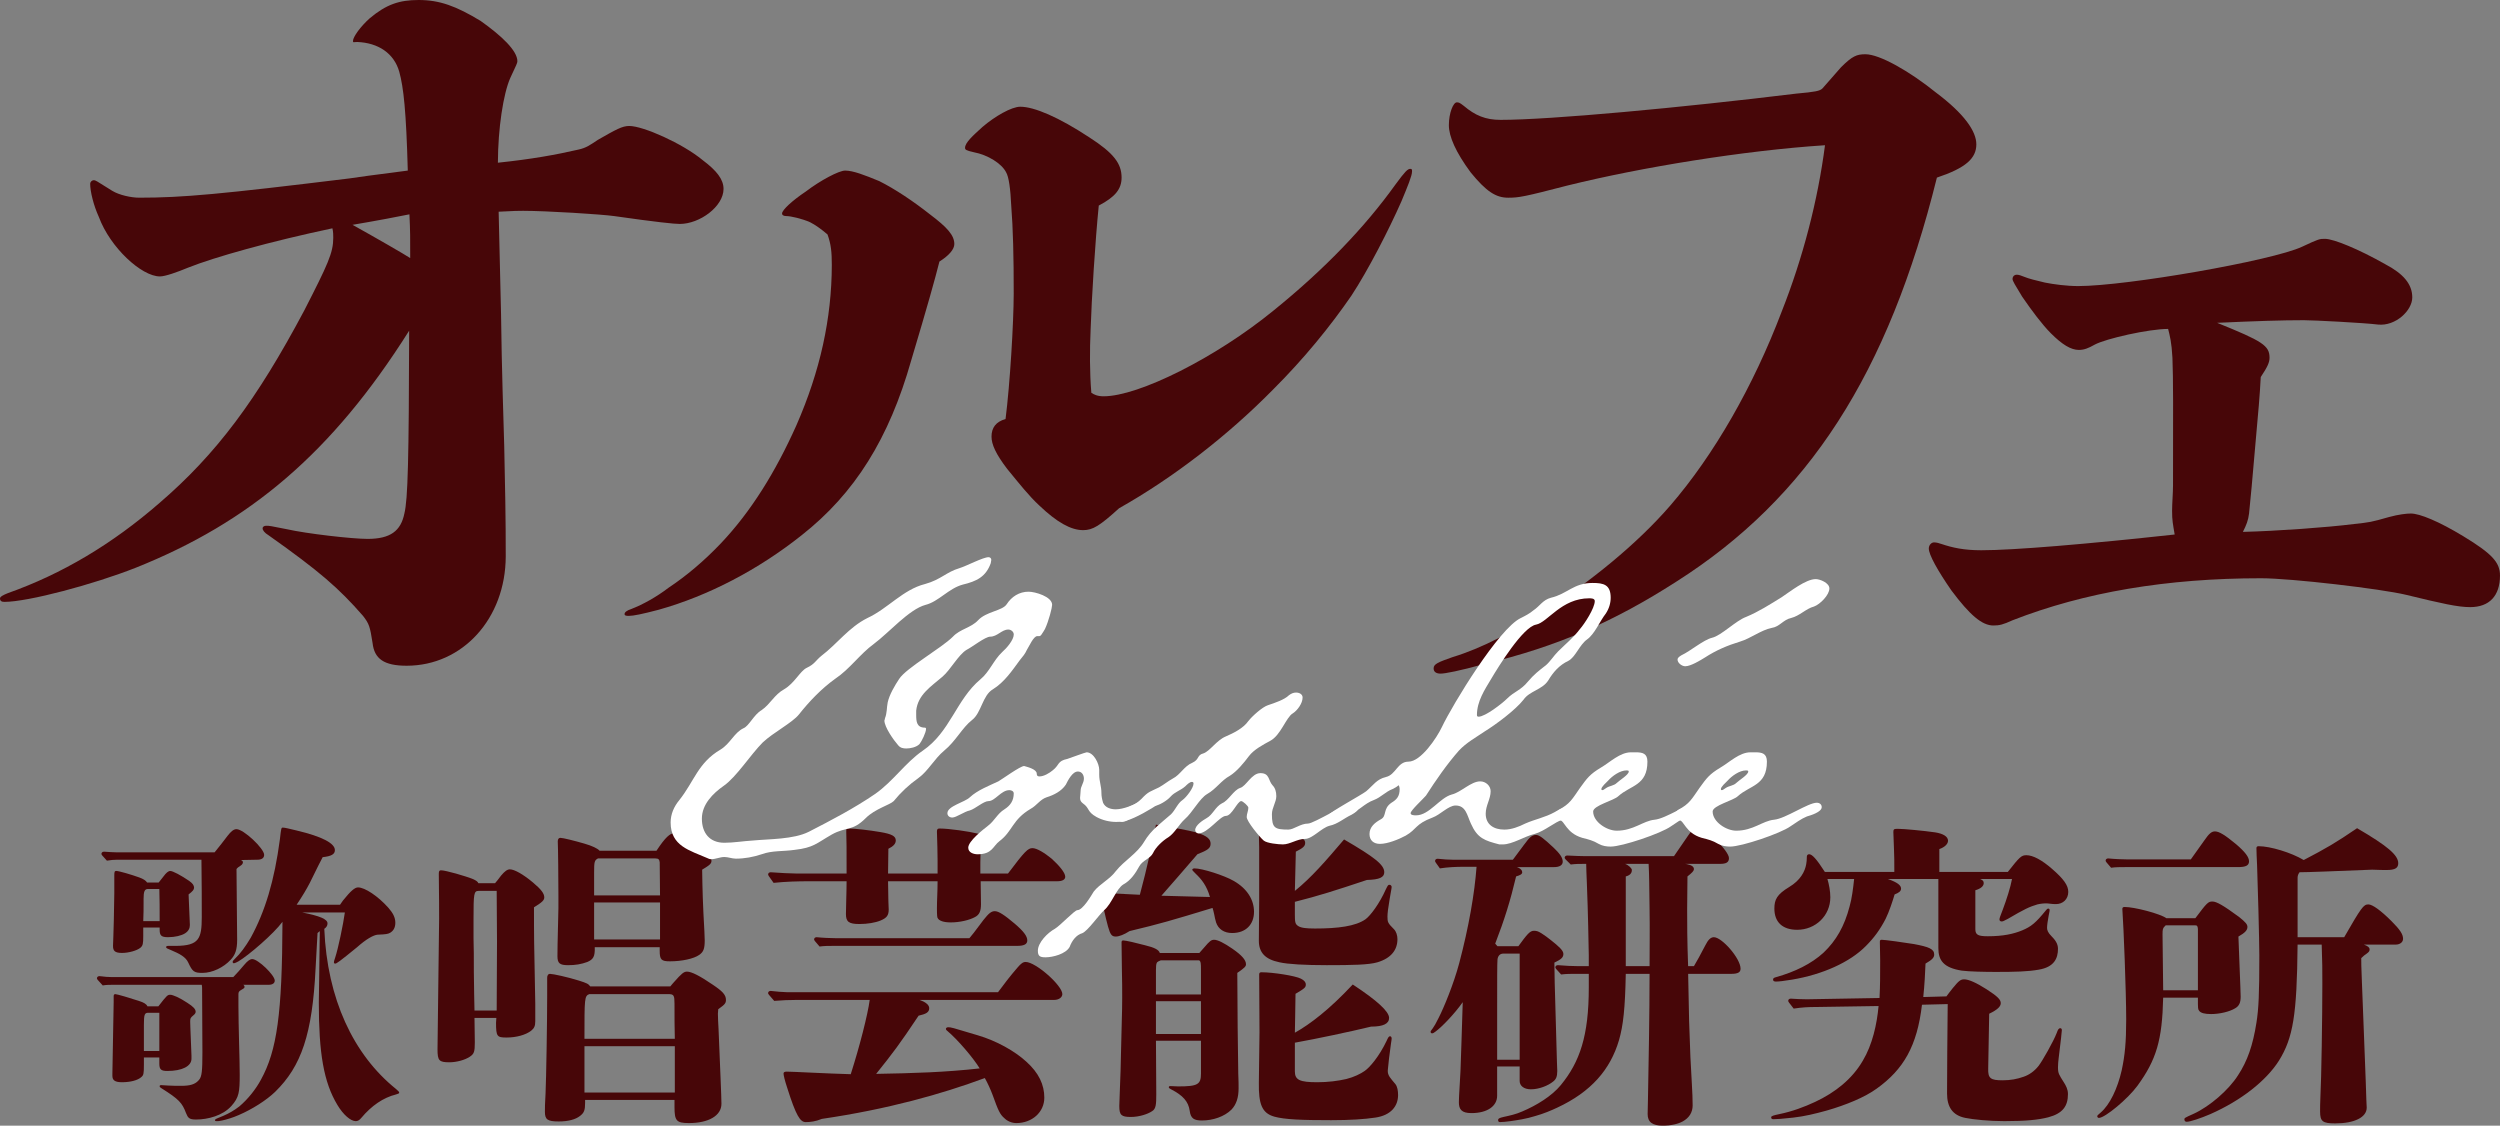 <!-- Generator: Adobe Illustrator 22.1.0, SVG Export Plug-In  -->
<svg version="1.1"
	 xmlns="http://www.w3.org/2000/svg" xmlns:xlink="http://www.w3.org/1999/xlink" xmlns:a="http://ns.adobe.com/AdobeSVGViewerExtensions/3.0/"
	 x="0px" y="0px" width="396.465px" height="178.511px" viewBox="0 0 396.465 178.511"
	 style="enable-background:new 0 0 396.465 178.511;" xml:space="preserve">
<rect x="0" y="0" width="396.465" height="178.511" fill="#808080" stroke="none"/>
<style type="text/css">
	.st0{fill:#470608;}
	.st1{fill:#FFFFFF;}
</style>
<defs>
</defs>
<g>
	<g>
		<path class="st0" d="M36.996,154.951c0.714-0.766,0.969-1.021,1.733-1.938c0.51-0.611,0.918-0.918,1.275-0.918
			c0.918,0,3.569,2.55,3.569,3.417c0,0.408-0.356,0.663-0.969,0.663h-4.028c0.152,0.102,0.204,0.204,0.204,0.356
			c0,0.153-0.153,0.255-0.612,0.51c-0.255,0.153-0.357,0.307-0.357,0.612v1.836c0,1.479,0.052,3.773,0.103,5.813
			s0.102,3.876,0.102,5.1c0,2.805-0.102,3.62-1.325,4.997c-1.377,1.53-3.723,2.142-5.61,2.142c-1.07,0-1.274-0.255-1.58-1.02
			c-0.612-1.632-1.122-2.192-3.876-3.927c-0.255-0.152-0.306-0.204-0.306-0.356c0-0.103,0.102-0.153,0.255-0.153
			c0.255,0,1.529,0.153,3.62,0.102c1.326-0.051,1.938-0.407,2.397-0.969c0.407-0.51,0.51-1.325,0.51-4.334l-0.051-10.098
			c0-0.152,0-0.356-0.052-0.611H17.975c-0.561,0-1.122,0-1.683,0.102c-0.867-0.918-0.918-1.02-0.918-1.122
			c0-0.203,0.153-0.356,0.408-0.356c0.663,0.102,1.529,0.153,1.938,0.153H36.996z M34.038,135.165
			c1.021-1.275,1.275-1.581,2.04-2.601c0.561-0.715,0.969-1.071,1.428-1.071c1.122,0,4.386,3.06,4.386,4.079
			c0,0.511-0.408,0.766-1.071,0.766l-2.601,0.051c0.204,0.102,0.306,0.204,0.306,0.356c0,0.204-0.152,0.408-0.407,0.562
			c-0.255,0.152-0.459,0.306-0.612,0.51l0.102,11.219c0,1.581-0.306,2.396-1.02,3.162c-1.122,1.224-2.906,2.091-4.487,2.091
			c-1.326,0-1.581-0.204-2.244-1.632c-0.408-0.918-1.428-1.428-2.754-1.989c-0.51-0.204-0.765-0.306-0.765-0.459
			c0-0.152,0.153-0.204,0.357-0.204c0.356,0,0.918,0,1.274,0c3.569-0.051,4.028-1.121,4.028-4.538c0-1.938,0-5.864-0.051-9.128
			h-13.31c-0.561,0-1.122,0.051-1.683,0.152c-0.816-0.866-0.867-0.969-0.867-1.07c0-0.204,0.153-0.357,0.408-0.357
			c0.663,0.051,1.529,0.103,1.938,0.103H34.038z M25.114,159.591c1.377-1.784,1.479-1.835,1.887-1.835s1.479,0.459,2.703,1.274
			c0.969,0.612,1.325,1.02,1.325,1.428c0,0.153-0.102,0.357-0.306,0.51c-0.357,0.307-0.357,0.307-0.459,0.459
			c-0.102,0.153-0.102,0.408-0.102,0.562c0,0.204,0,0.459,0.203,5.405v0.51c0,1.173-1.479,1.938-3.824,1.938
			c-1.02,0-1.274-0.255-1.274-1.173v-0.969H22.82v1.122c0,1.479-0.051,1.683-0.408,1.989c-0.561,0.51-1.733,0.815-3.06,0.815
			c-1.122,0-1.529-0.306-1.529-1.02v-0.357c0.051-1.988,0.203-10.556,0.203-11.32c0-0.255,0-0.816,0-0.97
			c0-0.203,0.103-0.306,0.256-0.306c0.255,0,2.346,0.612,3.723,1.071c0.815,0.255,1.224,0.51,1.376,0.866H25.114z M25.93,138.989
			c0.408-0.561,0.766-0.867,1.071-0.867c0.408,0,1.733,0.714,3.009,1.581c0.561,0.408,0.765,0.714,0.765,1.071
			c0,0.306-0.204,0.561-0.867,1.07l0.204,4.845c0,0.51-0.204,0.969-0.765,1.326c-0.561,0.356-1.581,0.611-2.703,0.611
			c-1.121,0-1.325-0.306-1.325-1.224v-0.306h-2.601v1.274c0,1.326-0.052,1.581-0.459,1.938c-0.562,0.459-1.887,0.815-2.907,0.815
			c-1.173,0-1.428-0.356-1.428-1.122c0-0.255,0-0.255,0.051-1.428c0.051-1.274,0.103-3.416,0.153-6.936c0-0.969,0-2.447,0-2.855
			c0-0.51,0.051-0.663,0.306-0.663c0.408,0,2.346,0.562,3.621,1.021c0.714,0.255,1.07,0.51,1.274,0.815h1.836L25.93,138.989z
			 M25.319,146.077c0-2.243,0-2.957-0.051-5.099h-1.785c-0.562,0-0.714,0.407-0.714,1.58v0.714c0,0.97,0,1.53-0.051,2.805H25.319z
			 M23.533,160.611c-0.612,0-0.714,0.255-0.714,1.988v4.08h2.448v-6.068H23.533z M47.909,144.701
			c2.855,0.561,4.028,1.07,4.028,1.733c0,0.357-0.153,0.612-0.51,0.867c0.459,11.065,4.589,19.938,11.372,25.396
			c0.356,0.306,0.51,0.459,0.51,0.561c0,0.153-0.153,0.204-0.51,0.306c-2.04,0.511-3.876,1.785-5.508,3.723
			c-0.255,0.307-0.51,0.511-0.867,0.511c-0.815,0-1.988-1.021-2.906-2.55c-2.193-3.621-2.958-8.262-2.958-16.268
			c0-1.53,0.102-5.304,0.153-11.321l-0.357,0.307c-0.102,1.733-0.102,1.733-0.306,5.558c-0.51,10.454-2.244,15.554-6.426,19.634
			c-1.377,1.325-3.62,2.753-5.762,3.671c-0.918,0.408-1.938,0.714-2.652,0.867c-0.459,0.103-0.611,0.103-0.867,0.103
			c-0.152,0-0.255-0.052-0.255-0.153c0-0.153,0.255-0.255,0.511-0.357c0.51-0.204,0.51-0.204,0.866-0.356
			c0.918-0.408,1.632-0.816,2.499-1.479c1.326-1.121,2.601-2.702,3.417-4.232c2.55-4.641,3.365-10.454,3.416-25.038
			c-1.377,1.887-5.354,5.304-6.986,6.272c-0.255,0.152-0.611,0.306-0.714,0.306c-0.102,0-0.204-0.102-0.204-0.204
			c0-0.152,0.103-0.255,0.357-0.51c0.867-0.815,1.683-1.938,2.499-3.314c2.295-4.182,3.773-9.077,4.641-15.655
			c0.203-1.734,0.203-1.836,0.459-1.836c0.306,0,0.917,0.152,2.192,0.459c4.079,0.969,6.068,2.04,6.068,3.11
			c0,0.663-0.561,0.969-1.938,1.122c-0.612,1.173-0.612,1.173-2.04,4.079c-0.561,1.071-1.071,1.938-2.091,3.468h6.884l0.459-0.663
			c1.225-1.529,1.888-2.091,2.397-2.091c1.07,0,3.161,1.377,4.793,3.213c0.766,0.867,1.122,1.581,1.122,2.397
			c0,0.765-0.306,1.274-0.815,1.58c-0.357,0.204-0.663,0.255-1.989,0.307c-0.663,0.051-1.836,0.714-3.264,1.988
			c-2.805,2.295-3.264,2.601-3.468,2.601c-0.102,0-0.204-0.051-0.204-0.204c0-0.102,0-0.203,0.204-0.765
			c0.459-1.377,1.275-5.252,1.53-7.139H47.909z"/>
		<path class="st0" d="M78.511,140.06c0.307-0.357,0.307-0.357,0.97-1.225c0.561-0.662,0.969-0.969,1.376-0.969
			c0.715,0,2.091,0.766,3.672,2.091c1.275,1.071,1.785,1.734,1.785,2.346c0,0.459-0.306,0.766-1.632,1.581
			c0,4.896,0,4.896,0.204,15.299v2.754c0,0.765-0.153,1.121-0.663,1.529c-0.867,0.663-2.346,1.071-3.876,1.071
			c-1.529,0-1.683-0.153-1.683-2.346l0.051-0.766h-3.468l0.052,3.876c0,1.479-0.103,1.836-0.816,2.295
			c-0.765,0.51-2.091,0.867-3.213,0.867c-1.632,0-1.887-0.256-1.887-2.04l0.255-20.704c0-1.581,0-3.009-0.051-7.14
			c0-0.459,0.103-0.561,0.357-0.561c0.714,0,3.927,0.918,5.15,1.428c0.408,0.204,0.663,0.357,0.765,0.612H78.511z M78.767,141.284
			H75.91c-0.765,0-0.815,0.408-0.815,4.437v3.11c0.051,1.326,0.051,3.162,0.051,5.304c0.051,3.417,0.051,4.131,0.102,6.119h3.52
			c0.051-9.484,0.051-9.638,0.051-10.913L78.767,141.284z M106.303,156.43c0.256-0.306,0.459-0.562,0.612-0.714
			c1.173-1.326,1.53-1.632,2.04-1.632c0.714,0,2.091,0.714,4.028,2.04c1.683,1.121,2.142,1.683,2.142,2.447
			c0,0.51-0.152,0.714-1.224,1.479l-0.051,0.714c0,0.562,0.051,1.581,0.102,2.448c0.255,6.323,0.459,10.76,0.459,11.831
			c0,1.887-2.04,3.06-5.15,3.06c-1.988,0-2.295-0.357-2.295-2.55v-1.122H92.789v0.459c0,1.173-0.152,1.581-0.815,2.091
			c-0.714,0.561-1.887,0.867-3.365,0.867c-1.785,0-2.193-0.307-2.193-1.53c0-0.765,0-1.07,0.103-2.958
			c0.102-2.243,0.255-11.116,0.255-15.451v-2.855c0-0.357,0.153-0.612,0.459-0.612c0.459,0,2.805,0.511,4.589,1.071
			c1.275,0.408,1.479,0.51,1.785,0.918H106.303z M104.111,134.91c1.377-2.091,2.142-2.805,2.906-2.805
			c0.562,0,2.04,0.765,3.621,1.887c1.53,1.07,2.192,1.784,2.192,2.498c0,0.459-0.203,0.663-1.479,1.428
			c0.051,3.264,0.102,5.354,0.357,9.791l0.051,1.429c0,1.325-0.204,1.835-0.867,2.294c-0.867,0.612-2.754,1.021-4.641,1.021
			c-1.377,0-1.632-0.255-1.632-1.683v-0.562H94.32c0.051,1.53-0.255,1.938-1.173,2.346c-0.969,0.357-1.887,0.51-3.06,0.51
			c-1.326,0-1.683-0.306-1.683-1.428c0-0.459,0-1.836,0.153-7.598V142.1c0-2.447-0.052-7.904-0.103-8.669
			c0-0.356,0.153-0.561,0.408-0.561c0.408,0,2.243,0.459,3.824,0.918c1.224,0.356,2.091,0.765,2.396,1.122H104.111z
			 M107.017,164.742c-0.051-2.55-0.051-2.652-0.051-5.559c0-1.326-0.102-1.53-0.969-1.53H93.452
			c-0.765,0.306-0.765,0.612-0.765,7.089H107.017z M92.688,165.915v7.343h14.329v-7.343H92.688z M104.62,136.745
			c-0.051-0.459-0.204-0.611-0.714-0.611h-9.077c-0.561,0.306-0.611,0.51-0.611,2.295v3.569h10.453L104.62,136.745z M94.218,143.12
			v5.864h10.453v-5.864H94.218z"/>
		<path class="st0" d="M159.854,138.53c2.651-3.519,3.161-4.028,3.875-4.028s1.938,0.765,3.06,1.683
			c1.122,1.02,2.143,2.192,2.143,2.855c0,0.459-0.459,0.714-1.275,0.714h-12.137c0.051,2.856,0.051,3.468,0.051,3.621
			c0,1.122-0.255,1.683-0.918,2.04c-0.918,0.51-2.447,0.866-3.875,0.866c-1.122,0-1.887-0.255-2.091-0.714
			c-0.052-0.102-0.103-0.306-0.103-1.529c0-1.326,0.103-2.601,0.103-4.284h-7.854c0.051,3.366,0.051,3.366,0.102,4.488
			c0,0.918-0.306,1.325-1.274,1.733c-0.867,0.357-2.091,0.561-3.365,0.561c-1.684,0-2.143-0.356-2.143-1.58
			c0-1.122,0.103-3.417,0.103-5.202h-5.864c-1.887,0-3.825,0.052-5.712,0.255c-0.815-1.121-0.867-1.224-0.867-1.325
			c0-0.204,0.153-0.357,0.408-0.357c1.428,0.103,3.213,0.204,4.131,0.204h7.904c0-4.641,0-4.641-0.051-6.629
			c0-0.511,0-0.511,0.459-0.511c0.917,0,3.161,0.256,4.946,0.562c1.836,0.306,2.447,0.663,2.447,1.326
			c0,0.51-0.356,0.917-1.173,1.325l-0.051,3.927h7.854v-2.091c0-1.428-0.052-2.651-0.103-4.538c0-0.408,0.103-0.511,0.408-0.511
			c1.53,0,4.641,0.459,6.119,0.816c1.021,0.204,1.53,0.663,1.53,1.173s-0.357,0.815-1.122,1.274l-0.051,2.091v1.785H159.854z
			 M158.273,157.348c1.02-1.377,1.836-2.448,3.06-3.876c0.612-0.714,0.918-0.918,1.326-0.918c1.58,0,5.813,3.723,5.813,5.1
			c0,0.51-0.562,0.918-1.275,0.918h-21.367c0.256,0.103,0.256,0.103,0.612,0.255c0.408,0.204,0.918,0.562,0.918,1.071
			c0,0.663-0.561,0.918-1.683,1.173c-3.06,4.589-4.08,5.915-6.731,9.229c5.915-0.102,10.964-0.255,16.42-0.866
			c-1.07-1.734-3.519-4.59-5.1-5.916c-0.203-0.152-0.255-0.255-0.255-0.356c0-0.153,0.153-0.255,0.357-0.255
			c0.459,0,0.459,0,4.691,1.274c2.958,0.867,5.864,2.499,7.7,4.182c1.989,1.785,2.855,3.672,2.855,5.712
			c0,2.294-1.938,4.028-4.437,4.028c-0.714,0-1.428-0.306-1.887-0.765c-0.714-0.612-0.969-1.173-1.887-3.723
			c-0.306-0.816-0.765-1.836-1.224-2.652c-6.885,2.55-15.4,4.946-25.854,6.477c-0.969,0.408-1.836,0.51-2.55,0.51
			c-0.867,0-1.53-0.969-2.958-5.507c-0.356-1.071-0.561-1.938-0.561-2.193c0-0.204,0.153-0.306,0.51-0.306
			c0.918,0,6.374,0.306,10.148,0.408c1.377-4.284,2.702-9.435,3.009-11.78h-11.525c-1.173,0-2.447,0.051-3.62,0.153
			c-0.918-1.021-0.97-1.122-0.97-1.225c0-0.203,0.153-0.356,0.408-0.356c0.867,0.102,2.04,0.204,2.601,0.204H158.273z
			 M153.734,148.78c0.562-0.663,0.562-0.663,2.244-2.906c0.815-1.021,1.224-1.377,1.785-1.377c0.611,0,1.529,0.611,3.161,1.988
			c1.428,1.224,1.989,1.989,1.989,2.652c0,0.611-0.51,0.866-1.632,0.866h-29.118c-0.714,0-1.479,0-2.193,0.103
			c-0.815-0.918-0.866-1.021-0.866-1.122c0-0.204,0.152-0.357,0.407-0.357c0.97,0.103,2.295,0.153,2.907,0.153H153.734z"/>
		<path class="st0" d="M191.883,142.253c-0.51-1.785-1.325-2.805-2.243-3.672c-0.459-0.459-0.562-0.561-0.562-0.663
			c0-0.102,0.153-0.203,0.357-0.203c1.224,0,4.742,1.121,6.222,1.988c2.142,1.224,3.212,3.009,3.212,4.896
			c0,1.989-1.274,3.366-3.467,3.366c-1.275,0-2.193-0.612-2.55-1.684c-0.103-0.306-0.255-1.02-0.307-1.325
			c-0.102-0.459-0.152-0.663-0.255-0.97c-6.527,1.989-8.261,2.499-13.156,3.672c-0.867,0.562-1.683,0.867-2.193,0.867
			c-0.662,0-0.866-0.357-1.224-1.581c-0.408-1.479-0.918-3.824-1.173-5.354l6.222,0.307c1.173-4.335,1.938-8.007,2.55-11.117
			c2.906,0.51,5.048,0.867,6.374,1.224c1.836,0.562,2.295,1.122,2.295,1.785c0,0.714-0.408,1.02-2.091,1.683
			c-1.836,2.142-4.182,4.845-5.712,6.578L191.883,142.253z M190.2,151.126c0.255-0.306,0.357-0.408,0.766-0.867
			c0.866-1.02,1.121-1.224,1.58-1.224c0.562,0,1.581,0.51,2.907,1.428c1.479,1.021,2.142,1.785,2.142,2.448
			c0,0.356-0.204,0.561-1.377,1.377c0,4.182,0.103,13.666,0.153,15.961c0.051,0.969,0.051,1.836,0.051,2.346
			c0,1.479-0.357,2.55-1.122,3.366c-1.122,1.121-2.958,1.733-4.691,1.733c-1.224,0-1.785-0.306-1.938-1.529
			c-0.204-1.479-1.071-2.448-2.958-3.417c-0.204-0.103-0.357-0.204-0.357-0.306c0-0.153,0.052-0.204,0.307-0.204
			c0.356,0,0.815,0.051,1.173,0.051c3.11,0,3.62-0.306,3.62-2.04v-5.201h-7.139l0.051,8.465c0,1.632-0.051,2.346-0.663,2.703
			c-0.663,0.459-2.04,0.918-3.365,0.918c-1.53,0-1.836-0.307-1.836-1.734c0-0.611,0.102-2.396,0.204-5.66
			c0.051-1.428,0.051-2.855,0.102-4.283c0.051-3.213,0.153-4.641,0.153-7.19c0-1.275,0-2.703-0.051-4.691
			c0-1.326-0.052-2.805-0.052-4.131c0-0.153,0.052-0.306,0.255-0.306c0.408,0,2.143,0.407,3.468,0.765
			c1.479,0.356,2.193,0.714,2.346,1.224H190.2z M190.455,153.676c0-0.714,0-1.274-0.306-1.377h-6.068
			c-0.153,0.051-0.255,0.103-0.357,0.153c-0.255,0.152-0.407,0.204-0.407,1.377v3.875h7.139V153.676z M183.317,158.775v5.201h7.139
			v-5.201H183.317z M205.346,169.893c0,1.377,0.766,1.733,3.57,1.733c1.683,0,3.264-0.204,4.589-0.51
			c1.224-0.306,2.244-0.816,2.907-1.275c0.815-0.561,2.295-2.294,3.468-4.742c0.255-0.561,0.356-0.765,0.561-0.765
			c0.153,0,0.255,0.152,0.255,0.356c0,0.153-0.051,0.459-0.102,0.766c-0.204,1.376-0.459,3.569-0.511,4.283
			c-0.051,0.815,0.459,1.274,1.173,2.142c0.357,0.408,0.459,1.122,0.459,1.785c0,1.733-1.121,3.213-3.62,3.569
			c-1.683,0.255-3.978,0.408-6.986,0.408c-4.641,0-7.395-0.103-9.026-0.562c-1.988-0.561-2.498-2.039-2.447-5.405l0.102-7.955
			l-0.051-9.179c0-0.255,0.102-0.357,0.356-0.357c1.836,0,5.406,0.562,6.272,1.021c0.511,0.255,0.766,0.561,0.766,0.918
			c0,0.459-0.153,0.611-1.632,1.479c-0.052,2.447-0.052,4.386-0.103,6.17c2.448-1.377,5.457-3.671,9.18-7.648
			c3.875,2.55,5.762,4.283,5.762,5.303c0,0.918-0.918,1.377-2.855,1.377c-3.365,0.816-8.669,1.938-12.086,2.55V169.893z
			 M205.346,145.007c0,1.224,0.051,1.529,0.51,1.836c0.459,0.306,1.225,0.407,2.703,0.407c3.621,0,6.426-0.356,8.006-1.479
			c0.766-0.561,2.193-2.447,3.213-4.742c0.306-0.612,0.357-0.714,0.562-0.714c0.203,0,0.356,0.152,0.356,0.356
			c0,0.103,0,0.103-0.306,1.836c-0.255,1.479-0.357,2.346-0.357,2.855c0,0.867,0.051,1.021,1.021,1.989
			c0.356,0.356,0.561,0.969,0.561,1.581c0,1.683-0.969,3.009-3.162,3.671c-1.376,0.408-3.978,0.459-8.057,0.459
			c-3.417,0-6.171-0.152-7.496-0.459c-2.244-0.458-3.264-1.529-3.264-3.416l0.051-6.477c0-0.408,0-0.765,0-1.173
			c0-1.122,0-2.192,0-3.314c0-1.275,0-2.601,0-3.876c0-0.765-0.051-1.529-0.051-2.295c0-0.204,0.102-0.306,0.356-0.306
			c1.836,0,5.354,0.561,6.222,1.02c0.561,0.307,0.765,0.511,0.765,0.918c0,0.51-0.356,0.816-1.479,1.377
			c-0.051,2.652-0.051,2.652-0.153,6.222c2.652-2.142,4.845-4.691,7.803-8.159c4.896,2.855,6.374,4.028,6.374,5.201
			c0,0.816-0.765,1.173-2.754,1.224c-5.048,1.684-7.598,2.499-11.423,3.468V145.007z"/>
		<path class="st0" d="M240.793,150.056c1.377-1.888,1.836-2.448,2.447-2.448c0.408,0,0.663,0.051,1.225,0.408
			c0.407,0.255,1.121,0.765,1.479,1.07c1.224,0.97,1.988,1.632,1.988,2.193c0,0.561-0.356,0.867-1.428,1.377
			c0,1.02,0.051,2.192,0.051,3.212c0.103,4.182,0.256,8.415,0.357,12.597c0,0.458,0.051,0.917,0.051,1.376
			c0,0.918-0.204,1.326-0.663,1.684c-0.815,0.662-2.243,1.224-3.519,1.224c-1.122,0-1.784-0.562-1.784-1.326s0-1.529,0-2.295h-3.57
			v4.641c0,1.632-1.529,2.754-4.079,2.754c-1.581,0-1.989-0.612-1.989-1.733c0-1.021,0.204-3.519,0.255-4.947
			c0.103-2.601,0.204-6.17,0.357-10.912c-1.326,1.887-3.314,3.926-4.283,4.64c-0.204,0.153-0.408,0.307-0.562,0.307
			s-0.255-0.103-0.255-0.255c0-0.103,0.204-0.357,0.357-0.562c0.255-0.356,0.459-0.714,0.918-1.632
			c0.815-1.58,2.396-5.405,3.264-8.669c1.529-5.763,2.447-11.117,2.753-15.299h-1.938c-1.274,0-2.601,0.052-3.876,0.256
			c-0.714-0.97-0.765-1.071-0.765-1.173c0-0.204,0.153-0.357,0.408-0.357c0.815,0.102,1.887,0.153,2.396,0.153h9.536
			c0.765-1.021,1.275-1.734,1.785-2.397c0.918-1.274,1.325-1.529,1.887-1.529c0.51,0,1.173,0.51,2.754,1.988
			c0.969,0.918,1.479,1.581,1.479,2.244c0,0.561-0.51,0.867-1.377,0.867h-5.915c0.663,0.204,0.866,0.561,0.866,0.815
			c0,0.307-0.306,0.459-0.969,0.663c-0.918,3.876-1.836,6.833-3.314,10.658l0.357,0.408H240.793z M238.396,151.228
			c-0.51,0-0.866,0.356-0.917,0.969c-0.052,0.561-0.052,3.213-0.052,7.751v8.108h3.57v-16.828H238.396z M268.636,153.217
			c0.459-0.765,1.071-1.887,1.785-3.264c0.459-0.918,0.867-1.326,1.377-1.326c1.274,0,4.232,3.366,4.232,4.998
			c0,0.561-0.408,0.815-1.479,0.815h-6.834c0.051,2.856,0.103,4.947,0.153,7.497c0.051,1.376,0.153,4.079,0.204,5.66
			c0.152,3.365,0.356,5.711,0.356,7.7c0,1.122-0.561,1.988-1.58,2.55c-0.766,0.408-1.836,0.663-3.162,0.663
			c-1.632,0-2.396-0.562-2.396-1.836c0-0.408,0.051-1.938,0.051-2.346c0.102-5.253,0.255-13.769,0.255-19.889h-3.773
			c-0.103,5.508-0.408,8.211-1.071,10.505c-1.377,4.692-4.437,8.211-9.791,10.709c-0.969,0.459-2.192,0.969-3.468,1.326
			c-1.428,0.459-2.906,0.663-3.927,0.816c-0.765,0.102-1.325,0.152-1.683,0.152c-0.204,0-0.306-0.102-0.306-0.306
			c0-0.255,0.204-0.357,0.867-0.51c0.918-0.204,1.938-0.408,2.957-0.867c2.295-0.969,4.691-2.448,6.12-4.182
			c3.009-3.672,4.437-7.802,4.437-15.451v-2.193h-1.989c-0.765,0-1.632,0-2.396,0.103c-0.867-0.918-0.918-1.021-0.918-1.122
			c0-0.204,0.153-0.357,0.408-0.357c1.07,0.103,2.447,0.153,3.11,0.153h1.785v-1.683c-0.052-2.55-0.103-6.374-0.307-11.525
			c-0.051-1.325-0.102-2.294-0.102-3.008h-0.306c-0.714,0-1.429,0-2.143,0.102c-0.918-0.867-0.969-0.969-0.969-1.071
			c0-0.203,0.153-0.356,0.408-0.356c0.969,0.051,2.295,0.102,2.906,0.102h14.024c0.51-0.765,1.224-1.784,2.243-3.264
			c0.562-0.866,0.969-1.173,1.479-1.173c1.377,0,4.997,3.621,4.997,4.743c0,0.662-0.408,0.918-1.428,0.918h-5.508l0.307,0.051
			c0.714,0.152,1.07,0.407,1.07,0.765c0,0.306-0.255,0.561-1.02,1.173c0,1.836-0.051,3.366-0.051,5.201c0,2.143,0,4.896,0.152,9.026
			H268.636z M261.599,153.217c0-2.958,0.051-5.967,0-8.924c-0.051-3.723-0.051-5.609-0.153-7.292h-3.723
			c0.562,0.203,1.071,0.714,1.071,0.969c0,0.356-0.153,0.815-0.969,1.02c0,2.55,0,4.845,0,7.395c0,2.295,0,4.538,0,6.833H261.599z"
			/>
		<path class="st0" d="M315.302,169.434c-0.051,1.58,0.356,1.887,2.295,1.887c1.274,0,2.295-0.204,3.314-0.562
			c0.918-0.306,1.733-0.918,2.346-1.683s2.396-3.927,2.906-5.252c0.204-0.612,0.357-0.766,0.562-0.766
			c0.152,0,0.255,0.103,0.255,0.307c0,0.152-0.153,1.632-0.51,4.487c-0.051,0.459-0.103,0.918-0.103,1.377
			c0,1.02,0.153,1.173,0.918,2.396c0.357,0.561,0.663,1.122,0.663,1.887c0,1.887-0.815,3.06-3.11,3.672
			c-1.581,0.408-3.57,0.612-6.986,0.612c-2.396,0-4.896-0.256-6.171-0.511c-2.039-0.407-2.906-1.733-2.906-3.875
			c0-3.213,0.051-9.435,0.102-14.177l-4.079,0.102c-0.766,6.527-2.907,10.25-7.19,13.31c-1.887,1.377-4.896,2.602-7.904,3.468
			c-1.836,0.51-3.519,0.918-5.304,1.122c-1.784,0.204-2.754,0.255-3.161,0.255c-0.255,0-0.357-0.102-0.357-0.306
			s0.357-0.306,1.326-0.51c1.988-0.408,3.927-1.122,5.66-1.938c3.162-1.479,5.864-3.62,7.548-6.527
			c1.529-2.55,2.243-5.813,2.498-8.669l-9.74,0.153c-1.479,0-2.346,0.051-3.723,0.255c-0.815-1.02-0.866-1.122-0.866-1.224
			c0-0.204,0.152-0.357,0.408-0.357c0.765,0.051,1.58,0.103,2.549,0.103l11.525-0.204c0.102-2.04,0.102-3.57,0.102-6.018
			c0-0.663-0.051-2.142-0.051-2.907c0-0.255,0.103-0.306,0.306-0.306c0.459,0,3.468,0.408,4.998,0.663
			c2.55,0.459,3.314,0.815,3.314,1.683c0,0.459-0.306,0.816-1.377,1.428c-0.051,1.377-0.152,3.366-0.356,5.304l3.671-0.102
			c0.153-0.204,0.562-0.766,1.021-1.326c0.918-1.122,1.224-1.377,1.784-1.377c0.715,0,1.888,0.51,3.57,1.581
			c1.733,1.122,2.243,1.632,2.243,2.192c0,0.51-0.459,1.021-1.835,1.683L315.302,169.434z M318.412,138.275
			c1.887-2.396,2.142-2.651,2.958-2.651c1.02,0,2.447,0.765,4.028,2.142c1.887,1.632,2.601,2.651,2.601,3.672
			c0,1.173-0.866,1.938-1.938,1.938c-0.306,0-0.561,0-1.326-0.103c-0.459-0.051-1.224,0.052-1.632,0.153
			c-1.224,0.357-2.091,0.765-4.691,2.295c-0.663,0.356-0.815,0.408-0.969,0.408c-0.204,0-0.357-0.103-0.357-0.307
			c0-0.203,0.103-0.51,0.511-1.529c0.611-1.632,1.224-3.519,1.479-4.896h-5.049c0.459,0.204,0.562,0.356,0.562,0.663
			c0,0.459-0.459,0.866-1.326,1.121v6.171c0,0.918,0.459,1.122,1.989,1.122c2.396,0,4.028-0.357,5.405-0.918
			c1.479-0.612,2.192-1.224,3.773-3.162c0.153-0.204,0.255-0.306,0.408-0.306c0.102,0,0.204,0.102,0.204,0.204
			c0,0.152,0,0.152-0.153,0.918c-0.153,0.815-0.255,1.529-0.255,1.938c0,0.357,0.153,0.765,0.663,1.275
			c0.611,0.611,1.07,1.224,1.07,2.039c0,1.53-0.611,2.907-3.06,3.314c-1.733,0.307-3.723,0.357-6.833,0.357
			c-1.734,0-4.182-0.051-5.354-0.204c-2.907-0.459-3.723-1.632-3.723-3.569v-10.964h-8.006c1.58,0.561,2.091,1.02,2.091,1.529
			c0,0.408-0.357,0.663-1.021,0.918c-0.306,1.021-0.867,2.754-1.428,3.876c-0.867,1.683-1.836,3.009-3.11,4.283
			c-2.55,2.601-6.885,4.539-11.729,5.354c-1.224,0.204-2.142,0.307-2.55,0.307c-0.306,0-0.459-0.103-0.459-0.307
			s0.103-0.306,0.511-0.407c2.906-0.816,5.559-2.091,7.496-3.876c1.988-1.887,3.314-4.182,4.131-7.344
			c0.356-1.224,0.561-2.855,0.714-4.334h-4.233c0.256,0.867,0.459,1.938,0.459,2.906c0,2.907-2.346,5.15-5.252,5.15
			c-2.346,0-3.621-1.224-3.621-3.365c0-1.428,0.408-2.244,2.346-3.417c1.785-1.07,2.499-2.447,2.703-3.62
			c0.051-0.204,0.102-0.766,0.102-1.224c0-0.204,0.153-0.357,0.357-0.357c0.459,0,1.122,0.663,2.499,2.805h11.015
			c0-1.479,0-2.651-0.051-3.519c-0.051-1.377-0.103-2.55-0.103-2.805c0-0.459,0.103-0.51,0.714-0.51c0.97,0,4.131,0.306,5.916,0.561
			c1.274,0.204,2.04,0.663,2.04,1.326c0,0.51-0.511,1.02-1.377,1.325v3.621H318.412z"/>
		<path class="st0" d="M348.148,145.619c1.836-2.448,2.04-2.652,2.703-2.652s1.733,0.612,4.232,2.448
			c1.02,0.815,1.326,1.173,1.326,1.58c0,0.511-0.357,0.918-1.428,1.53c0,0.153,0.102,2.805,0.306,7.904l0.051,1.632
			c0,0.969-0.255,1.479-0.867,1.836c-0.918,0.561-2.498,0.918-3.824,0.918c-0.969,0-1.632-0.153-1.887-0.511
			c-0.204-0.255-0.204-0.306-0.204-2.09h-5.508c-0.152,6.73-1.07,9.842-4.079,13.972c-1.53,2.091-5.15,5.1-6.119,5.1
			c-0.103,0-0.256-0.102-0.256-0.255c0-0.152,0.103-0.204,0.562-0.611c1.428-1.225,2.651-3.774,3.314-6.681
			c0.51-2.346,0.714-4.487,0.714-8.058c0-4.283-0.408-14.737-0.611-17.542c0-0.204,0.102-0.306,0.356-0.306
			c1.581,0,5.66,1.07,6.63,1.785H348.148z M347.434,136.286c0.51-0.714,0.51-0.714,2.142-3.008c0.766-1.122,1.173-1.429,1.684-1.429
			c0.662,0,1.58,0.562,3.365,2.04c1.428,1.224,2.04,2.04,2.04,2.703s-0.51,0.918-1.734,0.918h-17.95c-0.714,0-1.479,0-2.192,0.102
			c-0.816-0.918-0.867-1.02-0.867-1.122c0-0.204,0.153-0.356,0.408-0.356c0.969,0.102,2.295,0.152,2.906,0.152H347.434z
			 M348.556,147.302c-0.051-0.459-0.102-0.562-0.51-0.562h-4.59l-0.153,0.153c-0.306,0.306-0.356,0.459-0.356,1.274l0.102,8.873
			h5.508V147.302z M371.758,148.627c2.703-4.691,3.061-5.201,3.825-5.201c0.663,0,1.988,0.969,3.672,2.651
			c1.377,1.377,1.836,2.091,1.836,2.806c0,0.51-0.459,0.917-1.173,0.917h-5.049c0.611,0.204,0.918,0.459,0.918,0.766
			c0,0.255-0.103,0.407-0.459,0.663c-0.307,0.203-0.51,0.356-0.867,0.714c0,0.969,0,0.969,0.103,3.773
			c0.051,1.836,0.561,13.769,0.611,15.809c0.051,2.346,0.153,3.978,0.153,4.13c0,1.53-1.938,2.499-4.998,2.499
			c-1.988,0-2.396-0.306-2.396-1.887c0-0.612,0-1.173,0.051-2.346c0.153-2.651,0.307-12.749,0.307-17.899
			c0-2.244,0-3.417-0.103-6.222h-3.824c-0.103,11.168-0.714,14.789-2.958,18.409c-2.04,3.213-6.018,6.324-10.861,8.466
			c-1.53,0.663-3.213,1.224-3.774,1.224c-0.204,0-0.356-0.153-0.356-0.357c0-0.255,0-0.255,1.479-0.918
			c2.55-1.173,5.559-3.773,7.037-6.119c1.479-2.243,2.346-4.742,2.907-8.312c0.356-2.244,0.459-4.539,0.459-10.658
			c0-2.193-0.255-11.933-0.357-14.33c-0.051-1.02-0.102-2.192-0.102-2.702c0-0.204,0.102-0.307,0.356-0.307
			c1.836,0,5.202,1.021,7.14,2.193c3.62-1.887,5.1-2.754,8.465-5.049c4.896,2.855,6.527,4.284,6.527,5.559
			c0,0.765-0.51,1.071-1.836,1.071c-0.459,0-1.173,0-2.294-0.052c-6.426,0.256-10.25,0.408-11.525,0.408
			c-0.255,0.357-0.306,0.612-0.306,0.918v9.383H371.758z"/>
	</g>
	<g>
		<path class="st0" d="M91.728,23.723c1.249-0.277,1.804-0.692,3.056-1.527c2.916-1.664,3.888-2.219,5-2.219
			c2.219,0,8.455,2.774,11.64,5.41c2.217,1.664,3.322,3.054,3.32,4.578c-0.006,2.776-3.759,5.55-6.95,5.55
			c-0.832,0-3.606-0.277-10.402-1.249c-1.942-0.277-10.681-0.832-14.427-0.832c-0.97,0-1.11,0-3.886,0.14
			c0.129,4.856,0.129,4.856,0.381,16.231c0.116,9.296,0.378,16.231,0.505,20.949c0.127,5.828,0.252,11.653,0.239,17.481
			c-0.024,9.849-6.838,17.341-15.717,17.341c-3.606,0-5.129-1.11-5.402-3.606c-0.411-2.636-0.548-3.051-1.516-4.301
			c-3.875-4.441-6.92-7.075-14.954-12.765c-0.692-0.415-0.97-0.832-0.968-1.11c0-0.277,0.277-0.415,0.555-0.415
			c0.555,0,0.555,0,3.327,0.555c3.051,0.692,10.264,1.527,12.761,1.527c3.608,0,5.275-1.249,5.838-4.023
			c0.559-2.221,0.712-8.602,0.759-28.996C52.634,71.865,39.568,82.826,21.515,90.04c-6.664,2.634-17.076,5.41-20.823,5.41
			c-0.417,0-0.695-0.14-0.692-0.555c0-0.277,0.555-0.555,1.249-0.832c8.608-3.054,16.528-7.769,24.035-14.292
			c9.036-7.767,15.436-16.369,22.96-30.521c3.763-7.352,4.6-9.156,4.606-11.516c0-0.415,0.002-0.97-0.135-1.527
			c-9.855,2.082-18.741,4.58-22.906,6.245c-1.667,0.692-3.611,1.387-4.443,1.387c-2.914,0-7.898-4.578-9.69-9.434
			c-0.828-1.804-1.378-4.023-1.376-5.273c0-0.277,0.28-0.555,0.557-0.555c0.277,0,0.277,0,2.91,1.664
			c1.107,0.695,3.049,1.11,4.299,1.11c6.937,0,12.903-0.555,33.304-3.051c1.804-0.277,2.914-0.415,9.298-1.249
			c-0.256-9.434-0.664-13.18-1.353-15.677c-0.826-2.914-3.318-4.578-6.647-4.716c-0.555,0-0.695,0.138-0.695-0.14
			c0.002-0.692,1.254-2.359,2.645-3.606C61.259,0.692,63.341,0,66.394,0c3.329,0,5.963,0.972,9.842,3.329
			c3.325,2.359,5.817,4.718,5.813,6.382c-0.002,0.277-0.14,0.555-1.118,2.636c-1.114,2.497-1.959,8.047-1.972,13.457
			C84.232,25.25,88.12,24.556,91.728,23.723z M64.93,33.99c-5.552,1.11-8.329,1.527-9.023,1.664
			c3.742,2.082,8.314,4.718,9.146,5.273C65.059,37.736,65.061,36.766,64.93,33.99z"/>
		<path class="st0" d="M144.504,57.158c-3.497,12.348-8.926,21.089-17.406,27.747c-6.81,5.413-14.728,9.574-22.642,11.793
			c-2.636,0.695-4.026,0.972-4.718,0.972c-0.277,0-0.695,0-0.692-0.277c0-0.277,0.277-0.555,1.112-0.832
			c1.804-0.695,4.028-1.942,5.834-3.331c2.918-1.942,5.699-4.301,8.339-7.075c4.729-4.993,8.627-11.238,11.976-18.728
			c3.765-8.602,5.587-16.926,5.606-25.39c0.004-2.082-0.131-3.329-0.682-4.856c-0.97-0.832-1.94-1.527-2.77-1.942
			c-1.249-0.555-3.051-0.972-3.744-0.972c-0.417,0-0.695-0.138-0.692-0.415c0-0.555,1.669-2.082,3.752-3.469
			c2.363-1.804,5.279-3.331,6.251-3.331c1.247,0,3.051,0.695,5.406,1.667c2.494,1.247,5.404,3.191,8.036,5.271
			c2.768,2.082,3.875,3.331,3.873,4.718c-0.002,0.832-0.837,1.802-2.365,2.774C148.28,44.256,147.16,48.279,144.504,57.158z
			 M172.956,52.303c-0.146,3.191-0.155,6.8,0.116,9.989c0.415,0.277,0.97,0.555,1.94,0.555c5.55,0,17.773-6.103,26.947-13.595
			c8.062-6.52,14.457-13.18,19.33-19.977c1.531-2.082,1.948-2.499,2.363-2.499c0.277,0,0.277,0.14,0.277,0.417
			c-0.002,0.695-0.699,2.359-1.675,4.718c-1.953,4.438-5.296,10.959-7.944,14.982c-3.34,4.856-7.514,9.989-12.38,14.844
			c-7.232,7.354-15.849,14.012-24.461,18.868c-3.058,2.776-4.17,3.469-5.696,3.469c-1.942,0-4.159-1.247-6.929-3.884
			c-1.66-1.527-3.183-3.469-5.118-5.828c-1.8-2.357-2.49-3.884-2.486-5.133c0.002-1.387,0.699-2.359,2.226-2.774
			c0.705-5.55,1.284-15.262,1.295-19.84c0.013-5.825-0.116-10.544-0.385-13.872c-0.133-2.914-0.406-4.718-0.819-5.413
			c-0.692-1.387-2.907-2.774-5.129-3.189c-1.247-0.277-1.385-0.417-1.385-0.695c0.002-0.832,1.254-1.942,2.783-3.329
			c1.946-1.667,4.587-3.191,5.974-3.191c2.219,0,6.099,1.664,10.948,4.856c3.879,2.497,5.124,4.161,5.12,6.382
			c-0.004,1.802-0.981,3.051-3.619,4.438C173.681,38.29,173.107,47.447,172.956,52.303z"/>
		<path class="st0" d="M265.811,92.26c-9.724,6.243-18.752,10.266-30.413,13.04c-4.026,1.11-6.245,1.527-6.939,1.527
			c-0.692,0-1.11-0.277-1.107-0.832c0.002-0.695,0.697-0.972,3.056-1.804c4.58-1.387,9.582-4.023,14.444-7.215
			c7.365-4.716,14.73-10.681,20.016-16.786c6.957-8.047,13.225-19.008,17.692-30.8c3.348-8.462,5.727-17.618,6.858-26.358
			c-12.765,0.832-29.005,3.466-40.804,6.38c-6.939,1.804-7.772,1.942-9.438,1.942c-1.942,0-3.466-0.97-5.955-4.023
			c-2.353-3.189-3.456-5.688-3.451-7.49c0.004-1.944,0.701-3.608,1.256-3.608c0.277,0,0.415,0,1.11,0.555
			c1.8,1.527,3.462,2.221,5.821,2.221c7.907,0,28.721-1.944,46.901-4.163c3.054-0.277,3.748-0.415,4.165-0.832
			c0.974-1.11,1.948-2.219,2.92-3.329c1.809-1.804,2.503-2.082,3.89-2.082c2.219,0,6.931,2.636,11.223,6.105
			c4.432,3.329,6.37,6.103,6.363,8.185c-0.004,2.219-1.673,3.746-6.256,5.273C299.461,59.24,286.791,78.94,265.811,92.26z"/>
		<path class="st0" d="M373.316,83.103c2.499-0.277,2.636-0.277,5.552-1.11c1.529-0.417,2.776-0.555,3.471-0.555
			c1.387,0,4.436,1.247,8.316,3.606c4.572,2.774,5.817,4.161,5.81,6.243c-0.006,3.191-1.675,4.995-4.727,4.995
			c-1.942,0-4.438-0.555-10.124-1.942c-4.021-0.972-18.307-2.636-23.022-2.636c-14.984,0-28.031,2.219-39.417,6.658
			c-1.529,0.695-2.084,0.834-3.054,0.834c-1.804,0-3.742-1.667-6.647-5.55c-2.211-3.191-3.593-5.688-3.591-6.66
			c0-0.555,0.417-0.97,0.834-0.97s0.832,0.138,1.247,0.277c1.664,0.555,3.466,0.97,6.243,0.97c5.133,0,16.649-0.97,30.667-2.497
			c-0.277-1.664-0.413-2.219-0.409-3.746c0.002-1.249,0.144-2.774,0.146-4.023c0.026-11.653,0.039-17.064-0.092-20.255
			c-0.133-2.497-0.409-3.469-0.684-4.578c-3.051,0-9.851,1.525-11.657,2.497c-0.974,0.555-1.667,0.832-2.499,0.832
			c-1.249,0-2.634-0.832-4.436-2.636c-1.383-1.387-3.043-3.606-4.563-5.825c-1.105-1.804-1.52-2.499-1.518-2.776
			c0-0.415,0.277-0.692,0.692-0.692c0.277,0,0.695,0.138,1.387,0.415c0.277,0.14,1.802,0.555,3.051,0.832
			c1.387,0.277,3.466,0.557,5.269,0.557c7.632,0,30.809-4.023,35.531-6.245c2.639-1.247,2.778-1.247,3.611-1.247
			c1.387,0,5.406,1.664,9.563,4.023c2.91,1.525,4.292,3.189,4.288,5.271s-2.647,4.578-5.419,4.301
			c-2.219-0.277-10.266-0.692-11.793-0.692c-3.469,0-7.63,0.138-13.735,0.415c7.208,2.914,8.316,3.608,8.311,5.55
			c-0.002,0.692-0.28,1.387-1.393,3.051c-0.144,2.914-0.428,5.965-0.716,9.156c-0.71,8.047-0.854,9.851-1.138,12.487
			c-0.14,1.11-0.419,1.802-0.976,2.912C361.106,84.213,368.877,83.658,373.316,83.103z"/>
	</g>
	<g>
		<path class="st1" d="M165.72,99.749l-0.261,0.435c-0.261,0.435-0.435,0.695-0.609,0.695c-0.087,0-0.348,0-0.348,0
			c-0.609,0-1.304,1.652-1.651,2.174c-0.261,0.608-0.696,1.129-1.13,1.651c-1.217,1.652-2.434,3.478-4.259,4.607
			c-1.651,0.956-1.825,3.738-3.303,4.868c-1.564,1.216-2.608,3.39-4.433,4.867c-1.565,1.304-2.521,3.216-4.085,4.346
			c-1.478,1.044-2.782,2.26-3.912,3.651c-0.609,0.608-2.956,1.216-4.433,2.694c-2.173,2.173-3.042,1.304-5.389,2.608
			c-2.434,1.391-2.868,2.086-5.911,2.434c-1.825,0.26-3.564,0.087-5.215,0.695c-1.304,0.435-2.695,0.696-4.085,0.696
			c-0.609,0-1.217-0.261-1.826-0.261c-0.695,0-1.391,0.348-2.086,0.348c-0.261,0-0.435-0.087-0.609-0.173
			c-2.782-1.217-5.824-1.913-5.824-5.65c0-1.304,0.521-2.521,1.391-3.565c2.347-2.956,2.956-5.911,6.52-7.996
			c1.565-0.957,2.173-2.695,3.651-3.39c0.869-0.348,1.651-2.173,2.868-2.869c1.391-0.956,1.999-2.434,3.564-3.303
			c1.651-0.956,2.52-2.868,3.564-3.39c1.304-0.608,1.391-1.129,2.347-1.912c2.521-1.913,4.347-4.521,7.302-5.998
			c3.216-1.478,5.65-4.521,9.127-5.39c2.521-0.695,3.39-1.912,5.477-2.521c1.13-0.348,3.738-1.738,4.607-1.738
			c0.261,0,0.435,0.174,0.435,0.435c0,0.174-0.087,0.348-0.087,0.521c-0.783,2.174-2.26,2.869-4.433,3.39
			c-2.26,0.609-3.825,2.695-5.911,3.217c-2.608,0.696-5.824,4.433-8.171,6.171c-2.26,1.652-3.825,3.999-6.172,5.563
			c-2.173,1.565-4.085,3.565-5.737,5.651c-1.043,1.304-4.086,2.868-5.737,4.433c-1.912,1.912-4.173,5.477-6.172,6.867
			c-1.738,1.217-3.477,2.956-3.477,5.215c0,2.26,1.217,3.825,3.564,3.825c1.478,0,2.956-0.261,4.433-0.348
			c2.695-0.26,6.52-0.173,8.953-1.391c3.564-1.825,7.215-3.738,10.518-5.998c2.868-2,4.781-4.955,7.562-6.867
			c4.347-2.956,5.303-8.084,9.127-11.3c1.478-1.217,2.086-3.043,3.477-4.347c0.696-0.608,1.826-1.912,1.826-2.781
			c0-0.435-0.435-0.783-0.869-0.783c-1.043,0-1.738,1.13-2.869,1.13c-0.782,0-2.868,1.652-3.738,2.086
			c-1.304,0.781-2.521,3.129-3.825,4.259c-1.825,1.564-3.912,2.868-4.172,5.389v0.696c0,1.043,0.087,1.999,1.391,1.999
			c0.087,0,0.174,0.088,0.174,0.174c0,0.608-0.695,2-1.043,2.434c-0.521,0.521-1.478,0.695-2.086,0.695
			c-0.521,0-0.956-0.087-1.304-0.521c-0.695-0.783-2.173-2.869-2.173-3.912c0-0.087,0.087-0.174,0.087-0.348
			c0.348-0.869,0.261-1.652,0.435-2.521c0.261-1.217,1.13-2.694,1.826-3.738c1.13-1.738,6.693-4.867,8.519-6.693
			c1.13-1.217,2.868-1.392,3.998-2.608c1.304-1.392,3.825-1.478,4.521-2.521c0.782-1.217,1.999-2,3.477-2
			c1.043,0,3.738,0.783,3.738,2.086C166.85,96.359,166.328,98.445,165.72,99.749z"/>
		<path class="st1" d="M183.715,127.479c-1.043,0.781-3.825,2.346-4.955,2.608c-0.609,0.173-1.13,0.26-1.739,0.26
			c-1.043,0-2.173-0.26-3.129-0.781c-1.565-0.869-1.043-1.392-2.173-2.174c-0.348-0.26-0.435-0.521-0.435-0.869
			c0-0.347,0.087-0.695,0.087-1.129c0-0.696,0.521-1.217,0.521-1.913c0-0.608-0.347-1.129-0.956-1.129
			c-0.869,0-1.565,1.391-1.912,2.086c-0.695,1.043-1.912,1.651-3.042,1.999c-1.043,0.348-1.565,1.304-2.521,1.825
			c-2.956,1.739-2.868,3.565-4.955,5.129c-1.043,0.783-1.13,2.086-3.477,2.086c-0.609,0-1.478-0.26-1.478-1.043
			c0-1.044,2.347-2.869,3.129-3.477c1.043-0.783,1.478-1.913,2.608-2.608c0.956-0.609,1.477-1.392,1.477-2.521
			c0-0.348-0.347-0.521-0.695-0.521c-1.304,0-2.26,1.738-3.303,1.738c-0.783,0-2.086,1.216-2.956,1.477
			c-0.869,0.174-2.173,1.13-2.782,1.13c-0.435,0-0.783-0.261-0.783-0.696c0-1.13,2.782-1.738,3.564-2.521
			c1.217-1.129,3.042-1.825,4.52-2.521c0.609-0.347,3.477-2.433,4.085-2.433c0.609,0.173,1.999,0.521,1.999,1.216
			c0,0.348,0.174,0.435,0.435,0.435c0.695,0,1.564-0.521,2.086-0.956c1.13-0.869,0.696-1.477,2.347-1.825
			c0.522-0.173,2.869-1.043,3.042-1.043c1.13,0,2,1.825,2,2.781v0.783c0,1.043,0.347,1.825,0.347,2.869
			c0,0.521,0.087,0.956,0.261,1.564c0.347,0.783,1.217,1.044,1.999,1.044c2.434,0,6.172-2.608,6.606-2.608s0.783,0.435,0.783,0.781
			C184.323,126.956,183.976,127.304,183.715,127.479z"/>
		<path class="st1" d="M205.012,113.135c-1.043,0.609-1.912,3.477-3.564,4.346c-1.13,0.609-2.608,1.392-3.39,2.434
			c-0.782,1.043-1.912,2.434-3.042,3.129c-1.304,0.696-2.173,2.086-3.564,2.869c-1.217,0.696-2.347,2.956-3.564,3.998
			c-0.956,0.869-1.565,2.173-2.608,2.869c-0.87,0.521-2,1.565-2.434,2.521c-0.435,0.869-1.652,1.13-2.173,2.086
			c-0.609,1.129-1.391,2.26-2.521,2.869c-1.13,0.695-1.825,3.042-3.042,4.085c-0.869,0.783-2.608,3.303-3.477,3.651
			c-0.956,0.26-1.652,1.216-2,2.173c-0.608,1.129-2.694,1.652-3.824,1.652c-0.869,0-1.217-0.174-1.217-1.044
			c0-1.304,1.564-2.869,2.694-3.477c0.87-0.521,3.13-2.956,3.564-2.956c0.869,0,2.173-2.26,2.608-2.956
			c0.956-1.217,2.521-1.912,3.477-3.216c1.391-1.738,3.39-2.782,4.52-4.694c1.13-1.913,2.694-2.956,4.259-4.346
			c0.695-0.696,1.043-1.74,1.825-2.261c0.609-0.435,1.738-1.912,1.738-2.608c0-0.173-0.087-0.26-0.261-0.26
			c-0.348,0-0.783,0.435-1.043,0.695c-0.782,0.696-1.652,0.869-2.347,1.652c-0.521,0.608-1.912,1.477-2.694,1.477
			c-0.435,0-1.478,1.044-2.174,1.217c-0.869,0.261-1.999,1.304-2.782,1.304c-0.435,0-0.782-0.26-0.782-0.695
			c0-0.435,0.261-0.783,0.609-0.956c1.13-0.783,2.173-0.957,3.216-2c1.13-1.217,1.391-1.13,2.782-1.825
			c0.782-0.435,1.391-0.957,2.173-1.392c1.217-0.608,1.825-1.999,3.129-2.521c1.13-0.521,0.696-1.216,1.739-1.477
			c1.043-0.348,2.086-2.086,3.564-2.694c1.217-0.522,2.782-1.304,3.564-2.434c0.609-0.783,2.26-2.26,3.129-2.521
			c1.043-0.348,2.608-0.869,3.303-1.565c0.348-0.26,0.695-0.435,1.13-0.435c0.522,0,1.043,0.261,1.043,0.783
			C206.576,111.57,205.707,112.701,205.012,113.135z M214.313,129.217c-1.13,0.521-2.173,1.477-3.477,1.738
			c-1.304,0.348-2.695,2.086-3.912,2.086c-1.217,0-2.347,0.869-3.477,0.869c-0.695,0-2.52-0.174-3.042-0.609
			c-0.695-0.608-2.694-3.042-2.694-3.737c0-0.522,0.261-0.957,0.261-1.478c0-0.261-0.869-1.043-1.13-1.043
			c-0.609,0-1.478,2.346-2.434,2.346c-0.956,0-2.868,2.782-4.346,2.782c-0.261,0-0.522-0.261-0.522-0.522
			c0-0.781,1.217-1.564,1.826-1.912c0.956-0.521,1.391-1.825,2.434-2.348c1.043-0.435,1.826-2.085,2.869-2.433
			c0.956-0.261,1.825-2.348,3.216-2.348c1.478,0,1.217,1.13,1.912,1.913c0.435,0.435,0.609,1.043,0.609,1.738
			c0,0.956-0.696,1.825-0.696,2.869c0,2.173,0.435,2.433,2.608,2.433c0.869,0,1.912-0.956,3.129-0.956
			c0.869,0,6.259-3.303,7.041-3.303c0.348,0,0.956,0.261,0.956,0.696C215.443,128.608,214.747,128.956,214.313,129.217z"/>
		<path class="st1" d="M254.648,97.315c-0.956,1.217-1.738,3.217-2.955,4.086c-1.217,0.869-1.826,2.781-2.956,3.39
			c-1.478,0.695-2.434,1.825-3.216,3.129c-0.956,1.477-2.956,1.652-3.912,3.042c-1.304,1.652-4.346,3.912-6.171,5.042
			c-1.391,0.956-2.869,1.738-4.086,3.042c-1.912,2.173-3.651,4.694-5.215,7.128c-0.435,0.521-2.434,2.346-2.434,2.781
			c0,0.348,0.609,0.348,0.869,0.348c2.086,0,3.738-2.782,5.65-3.303c1.478-0.348,3.042-2.086,4.52-2.086
			c0.869,0,1.652,0.696,1.652,1.565c0,1.217-0.783,2.26-0.783,3.564c0,1.738,1.304,2.521,2.956,2.521c1.13,0,2.26-0.435,3.303-0.956
			c1.564-0.696,3.129-0.956,4.694-1.825c0.347-0.261,3.216-1.478,3.477-1.478c0.435,0,1.043,0.261,1.043,0.783
			c0,0.173-0.174,0.348-0.348,0.435c-1.217,0.783-1.13,0.869-2.782,1.391c-1.565,0.522-2.868,1.826-4.607,2.348
			c-1.565,0.348-3.477,1.652-5.042,1.652h-0.521c-2.347-0.609-3.477-0.957-4.521-3.303c-0.608-1.304-0.782-2.869-2.434-2.869
			c-1.13,0-2.434,1.478-3.651,1.913c-2.782,1.043-2.434,1.825-4.259,2.868c-1.13,0.609-2.868,1.304-4.085,1.304
			c-0.956,0-1.652-0.521-1.652-1.564c0-1.13,0.869-1.825,1.826-2.348c0.956-0.521,0.261-1.652,1.651-2.608
			c0.87-0.521,1.304-1.043,1.304-2.173c0-0.26-0.087-0.521-0.174-0.608c-0.261,0.26-0.609,0.435-0.956,0.608
			c-1.13,0.435-1.825,1.304-2.955,1.738c-1.478,0.521-2.521,1.826-3.999,2.434c-0.609,0.261-1.304,0.521-1.912,0.521
			c-0.348,0-1.217-0.26-1.217-0.608s5.129-3.13,5.911-3.738c1.13-0.956,1.652-1.912,3.129-2.26c1.565-0.348,1.826-2.434,3.564-2.434
			c1.999,0,4.52-3.825,5.303-5.477c1.738-3.65,9.04-15.646,12.517-17.298c0.696-0.348,1.391-0.696,2-1.217
			c1.043-0.696,1.478-1.652,2.782-2c2.608-0.608,3.564-2.346,6.606-2.346c1.738,0,2.868,0.26,2.868,2.346
			C255.43,95.663,255.169,96.532,254.648,97.315z M252.04,94.881c-4.433,0-6.606,3.825-8.432,4.173
			c-2.086,0.348-5.998,6.694-7.128,8.606c-1.043,1.738-2.26,3.565-2.26,5.738c0,0.173,0.087,0.26,0.261,0.26
			c1.043,0,3.738-2.086,4.52-2.868c1.13-1.13,2.173-1.304,3.303-2.695c0.956-1.129,1.738-1.738,2.868-2.608
			c0.695-0.608,1.217-1.477,1.912-2.173c1.217-1.217,2.434-2.173,3.477-3.564c0.696-0.783,2.347-3.303,2.347-4.433
			C252.909,94.881,252.301,94.881,252.04,94.881z"/>
		<path class="st1" d="M267.602,129.477c-0.87,0.348-1.826,1.044-2.608,1.565c-1.565,1.13-7.736,3.216-9.561,3.216
			c-0.609,0-1.304-0.087-1.912-0.435c-0.869-0.521-1.565-0.695-2.608-0.956c-2.608-0.783-2.782-2.781-3.564-2.781
			c-0.435,0-0.869-0.261-0.869-0.696c0-0.435,0.435-0.695,0.695-0.956c1.826-0.956,2.173-1.738,3.39-3.477
			c1.13-1.565,1.564-2.173,3.303-3.217c1.478-0.869,3.043-2.433,4.781-2.433c0.782,0,0.782,0,0.782,0
			c1.043,0,1.826,0.173,1.826,1.477c0,3.825-2.695,3.738-4.607,5.477c-0.695,0.695-3.998,1.477-3.998,2.434
			c0,1.651,2.173,3.042,3.738,3.042c2.695,0,4.173-1.565,5.998-1.738c1.826-0.174,5.389-2.695,6.78-2.695
			c0.435,0,0.782,0.261,0.782,0.696C269.948,128.782,268.21,129.304,267.602,129.477z M257.953,122.175
			c-1.043,0-2.26,0.869-2.955,1.652c-0.261,0.261-1.043,0.956-1.043,1.304c0,0.087,0,0.174,0.174,0.174
			c0.173,0,0.435-0.261,0.608-0.348c0.522-0.348,1.217-0.348,1.652-0.783c0.435-0.435,1.912-1.304,1.912-1.825
			C258.301,122.175,258.127,122.175,257.953,122.175z M287.681,96.185c-1.304,0.347-2.26,1.477-3.651,1.825
			c-1.217,0.26-1.825,1.391-3.042,1.564c-1.738,0.348-3.303,1.652-5.041,2.174c-2,0.608-3.825,1.391-5.563,2.52
			c-0.696,0.435-2.26,1.392-3.13,1.392c-0.522,0-1.217-0.522-1.217-1.044c0-0.348,0.348-0.521,0.609-0.695
			c1.478-0.696,3.477-2.434,4.868-2.782c1.478-0.348,3.738-2.694,5.389-3.303c1.912-0.781,3.825-1.999,5.65-3.129
			c1.304-0.869,3.825-2.869,5.39-2.869c0.695,0,2.173,0.609,2.173,1.478C290.116,94.359,288.638,95.838,287.681,96.185z"/>
		<path class="st1" d="M286.551,129.477c-0.87,0.348-1.826,1.044-2.608,1.565c-1.565,1.13-7.736,3.216-9.561,3.216
			c-0.609,0-1.304-0.087-1.912-0.435c-0.869-0.521-1.565-0.695-2.608-0.956c-2.608-0.783-2.782-2.781-3.564-2.781
			c-0.435,0-0.869-0.261-0.869-0.696c0-0.435,0.435-0.695,0.695-0.956c1.826-0.956,2.173-1.738,3.39-3.477
			c1.13-1.565,1.564-2.173,3.303-3.217c1.478-0.869,3.043-2.433,4.781-2.433c0.782,0,0.782,0,0.782,0
			c1.043,0,1.826,0.173,1.826,1.477c0,3.825-2.695,3.738-4.607,5.477c-0.695,0.695-3.998,1.477-3.998,2.434
			c0,1.651,2.173,3.042,3.738,3.042c2.695,0,4.173-1.565,5.998-1.738c1.826-0.174,5.389-2.695,6.78-2.695
			c0.435,0,0.782,0.261,0.782,0.696C288.898,128.782,287.159,129.304,286.551,129.477z M276.902,122.175
			c-1.043,0-2.26,0.869-2.955,1.652c-0.261,0.261-1.043,0.956-1.043,1.304c0,0.087,0,0.174,0.174,0.174
			c0.173,0,0.435-0.261,0.608-0.348c0.522-0.348,1.217-0.348,1.652-0.783c0.435-0.435,1.912-1.304,1.912-1.825
			C277.25,122.175,277.076,122.175,276.902,122.175z"/>
	</g>
</g>
</svg>